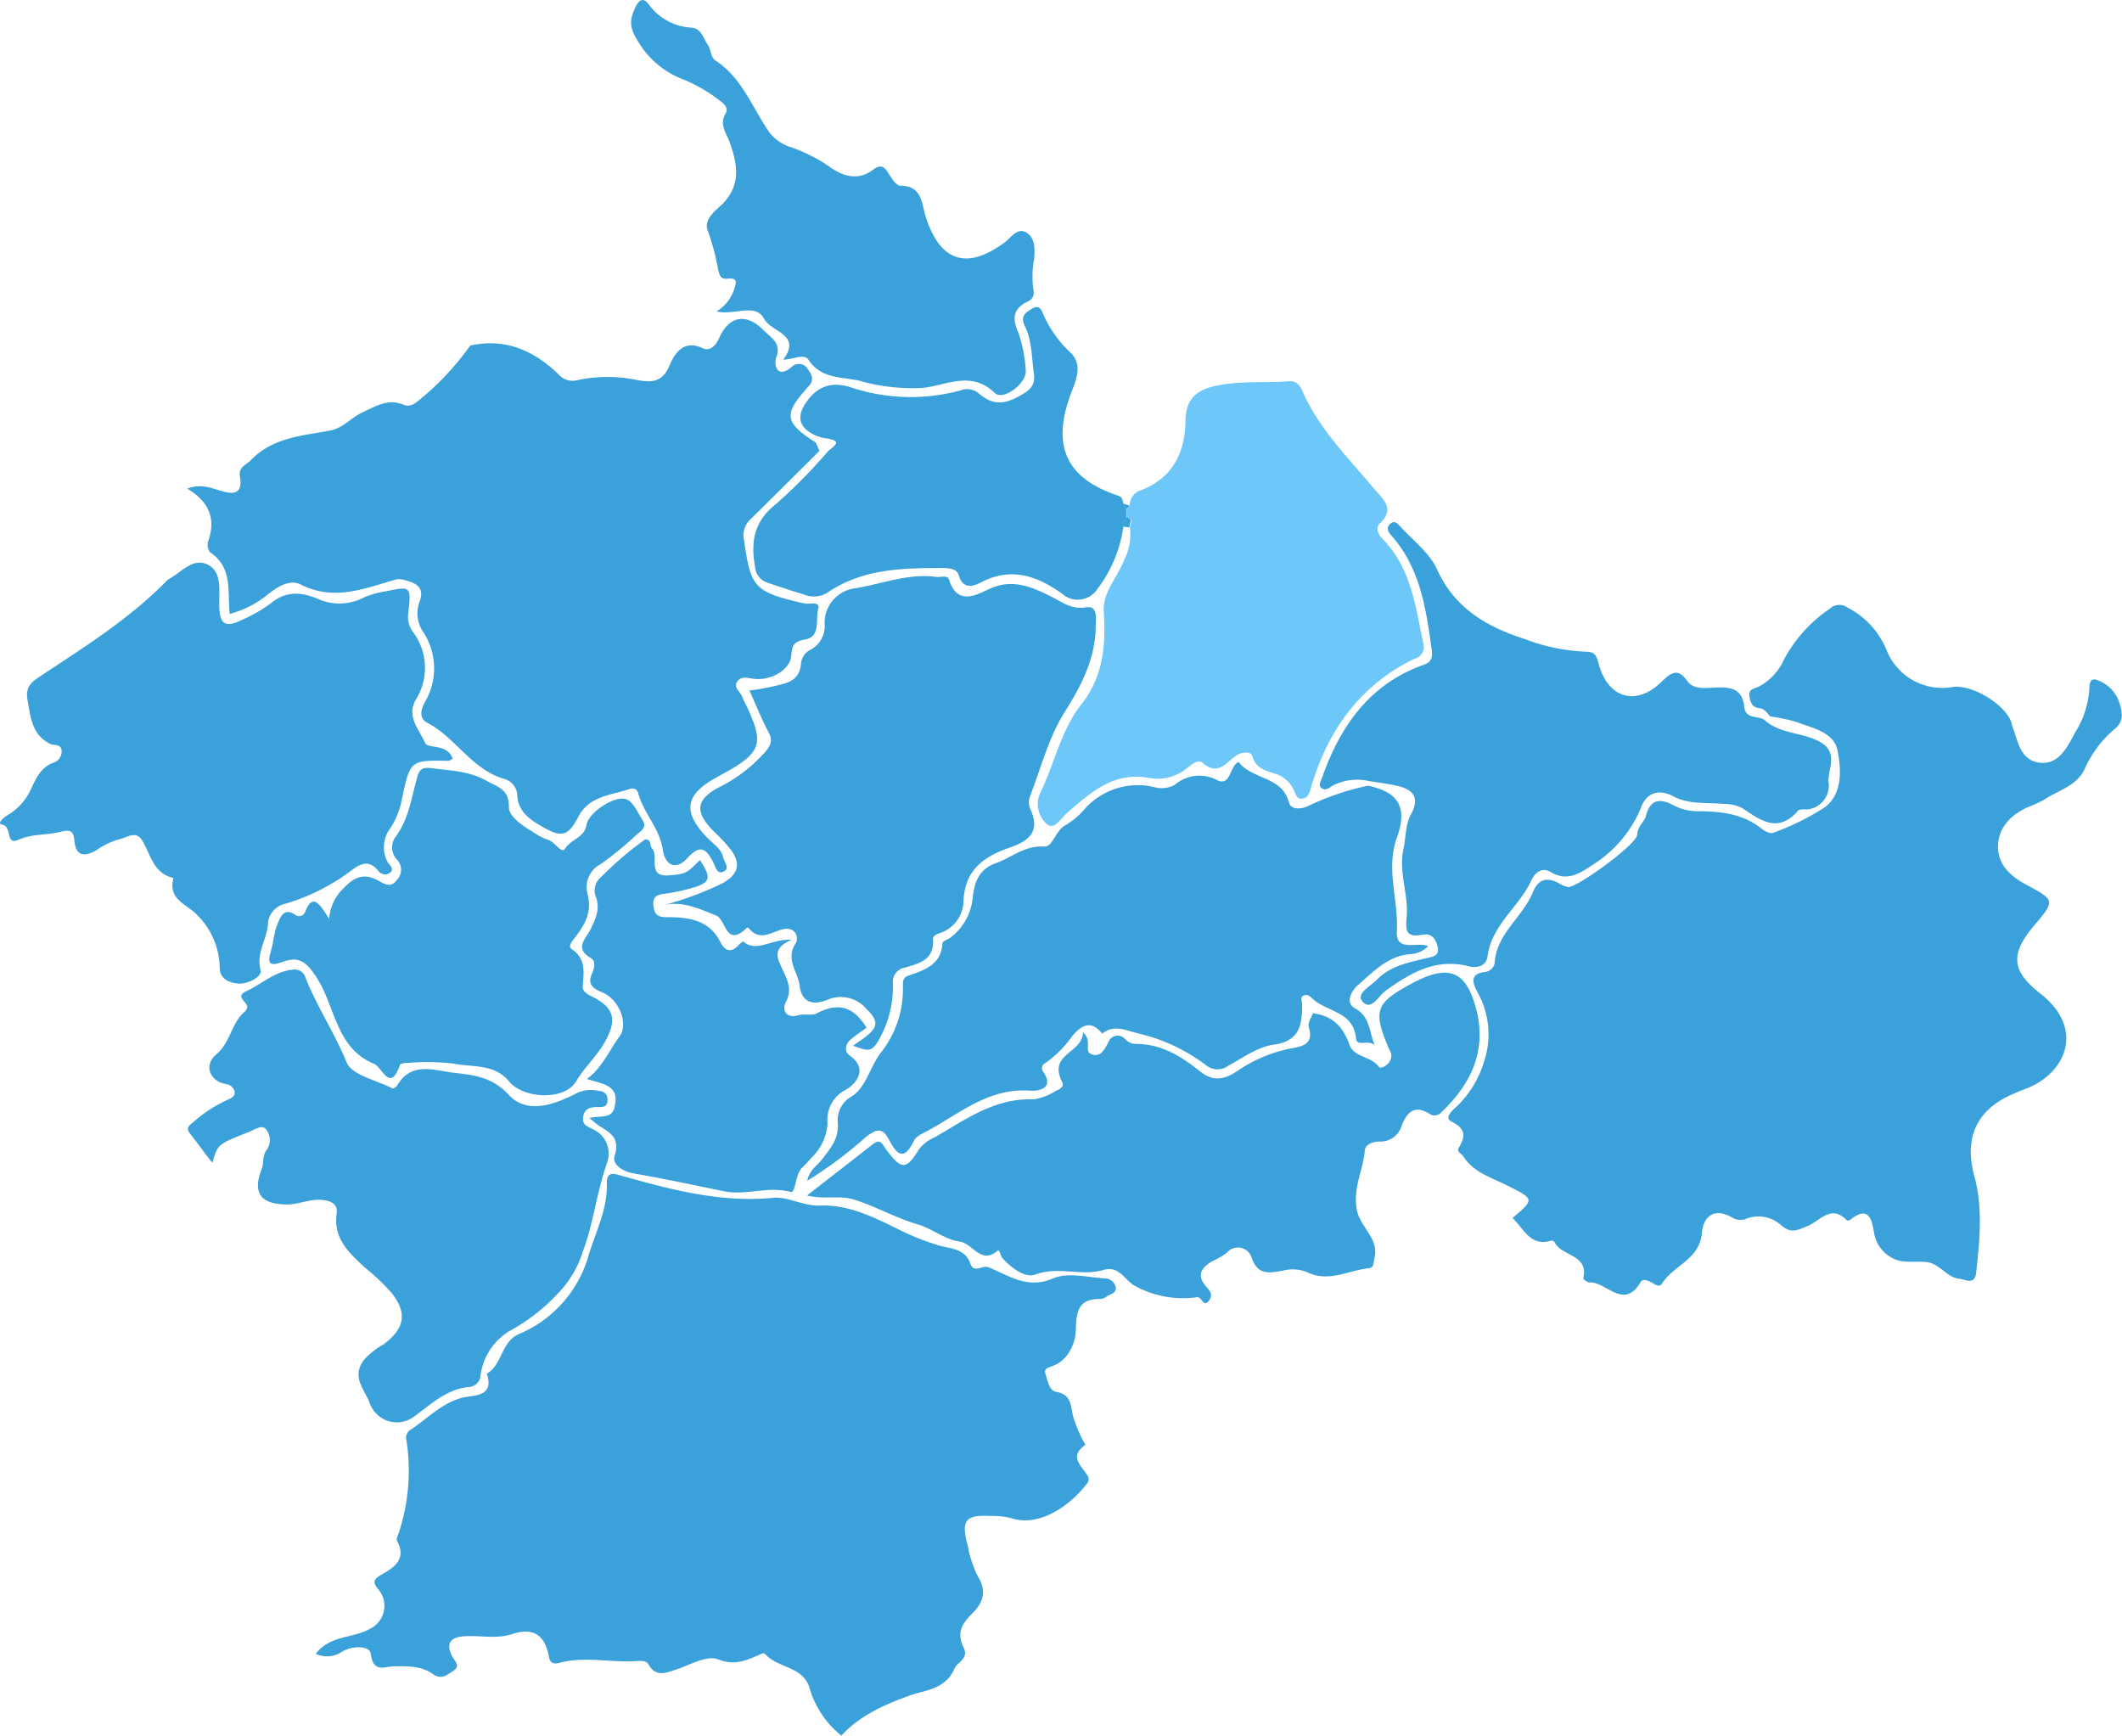 <svg xmlns="http://www.w3.org/2000/svg" viewBox="0 0 383.55 313.68"><defs><style>.cls-1{fill:#3ba1da;}.cls-2{fill:#6dc7f9;}</style></defs><g id="Calque_2" data-name="Calque 2"><g id="Calque_1-2" data-name="Calque 1"><path class="cls-1" d="M348,228.07c-1.88-.13-4,.21-5.6-.53a6.32,6.32,0,0,1-3.65-4.63c-.33-1.82-.69-5.37-4.24-2.51-.18.15-.6.24-.68.15-2.89-3-4.94.2-7.22,1.07-1.7.66-2.81,1.45-4.73-.24a6.1,6.1,0,0,0-6.13-1.16A2.92,2.92,0,0,1,313,220c-3.21-1.83-5.14-.1-5.38,2.83-.42,4.82-5.15,5.84-7.19,9.12-.52.82-1.29.16-1.92-.18s-1.61-.77-2,0c-3.07,5.1-6.19-.22-9.27,0-.33,0-1.11-.59-1.06-.77,1-4.31-3.89-3.91-5.14-6.43-.1-.2-.45-.42-.6-.37-3.83,1.22-5-2.16-7.06-4.07,4-3.38,4-3.4-.93-5.87-2.88-1.45-6.11-2.33-8-5.33-.31-.48-1.19-.77-.81-1.43,1.26-2.1,1.39-3.46-1.32-4.82-1.41-.69.36-2.14,1.1-2.82a18.67,18.67,0,0,0,4.82-8A15.49,15.49,0,0,0,267,179.23c-.9-1.72-1.27-3.22,1.34-3.56a2,2,0,0,0,1.82-1.61c.3-5.35,5.06-8.26,6.88-12.77,1-2.43,2.61-2.88,4.83-1.6a4.41,4.41,0,0,0,1.6.62c1.61.1,12.31-7.67,12.44-9.41s1.3-2.25,1.6-3.52c.78-2.81,2.4-3.22,4.94-1.86a9.39,9.39,0,0,0,4.15,1.09c4.28,0,8.41.39,11.9,3.22.53.43,1.5.88,2,.67a44.58,44.58,0,0,0,9.41-4.66c3.14-2.46,2.89-6.68,2.25-10.1s-4.41-4.09-7.27-5.2a31.05,31.05,0,0,0-4.94-1.06c-.57-.61-1-1.41-2-1.51-1.2-.11-1.51-.9-1.72-2-.27-1.45.79-1.49,1.61-1.85a10.23,10.23,0,0,0,4.65-5,25.69,25.69,0,0,1,8.2-9.07,2.5,2.5,0,0,1,3.22-.26,15,15,0,0,1,7.15,7.86,10.82,10.82,0,0,0,11.74,6.53c3.53-.62,9.65,3.09,10.78,6.44a2.13,2.13,0,0,0,.18.7c1,2.69,1.41,6.12,4.93,6.52s5-2.91,6.44-5.55a16.48,16.48,0,0,0,2.52-7.9c0-.83.21-2,1.4-1.48a6.43,6.43,0,0,1,4,4c.53,1.77,1,3.41-.9,4.9a20.12,20.12,0,0,0-5.39,7.26c-1.51,3.08-4.83,3.78-7.41,5.53a23.72,23.72,0,0,1-3,1.35c-2.89,1.4-5.1,3.55-5.21,6.88s2.19,5.49,5,7c5.37,2.89,5.36,2.89,1.53,7.44-4.34,5.15-4.15,8.17,1.14,12.31,8.22,6.43,4.46,14.47-2.54,17.14q-1.5.57-3,1.26c-6.13,2.86-8.21,7.81-6.44,14.47,1.61,5.77,1,11.68.36,17.55-.24,2.3-1.92,1.28-3,1.11C351.81,230.92,350.55,228.2,348,228.07Z"/><path class="cls-1" d="M148.13,81.47Q141.82,87.76,135.5,94a3.9,3.9,0,0,0-1,3.68c1.19,8.61,1.86,9.3,10.92,11.39.88.19,2.91-.5,2.47,1-.54,1.89.55,5-2.41,5.51-2,.37-2.3,1-2.46,2.93-.23,2.65-3.83,4.61-6.93,4.15-1-.15-2-.44-2.7.34-1,1.15.35,1.93.72,2.84s1,2,1.4,3c2.39,5.43,1.8,7.17-3.57,10.31l-2.53,1.41c-5.69,3.12-6.08,6.27-1.41,11,1,1,2.36,1.86,2.7,3.34.18.84,1.29,2,.11,2.61s-1.49-.84-1.86-1.61c-1.26-2.48-2.34-3.43-4.72-.8-2,2.2-4,1.41-4.45-1.61-.56-3.83-3.47-6.53-4.42-10.14a1.07,1.07,0,0,0-1.25-.83H114c-3.39,1.24-7.45,1.19-9.49,5.13-1.82,3.5-3,3.76-6.43,1.8-2.32-1.35-4.5-2.74-4.6-5.94a3.2,3.2,0,0,0-2.22-2.7c-6-1.69-8.86-7.49-14.06-10.21-1.61-.87-1.07-2.54-.3-3.88a12,12,0,0,0-.29-12.33,6,6,0,0,1-.84-5.47c1.18-2.91-.75-3.62-2.91-4.15a2.67,2.67,0,0,0-1.43,0c-5.61,1.61-11.08,3.89-17,.9-1.91-1-4,.18-5.84,1.61a18.07,18.07,0,0,1-7.07,3.67c-.44-4,.61-8.4-3.57-11.15a2.23,2.23,0,0,1-.31-2c1.4-4,.21-7.11-3.8-9.49,2.63-1,4.56,0,6.34.47,2.57.76,3.59,0,3.22-2.46-.39-2,1-2.15,2-3.22,4.09-4.15,9.34-4.32,14.39-5.32,2.27-.45,3.66-2.28,5.65-3.22,2.43-1.11,4.65-2.6,7.54-1.4,1.27.53,2.29-.43,3.22-1.22A50.09,50.09,0,0,0,85,62.45c6.31-1.4,11.49.9,15.91,5.16a3.38,3.38,0,0,0,3.51,1.08,26,26,0,0,1,10.76,0c2.34.42,4.53.56,5.83-2.64.81-1.94,2.48-4.82,6-3.12,1.37.64,2.38-.5,3-1.88,1.77-4,4.91-4.52,8-1.37,1.34,1.37,3.32,2.29,2.27,5-.37,1,0,4,2.86,1.6a1.83,1.83,0,0,1,2.59.06h0a1.46,1.46,0,0,1,.26.34c.82,1.08,1.22,2.11.08,3.22a4.13,4.13,0,0,0-.47.55c-4,4.52-3.66,6,1.85,9.53C147.74,80.54,147.89,81.09,148.13,81.47Z"/><path class="cls-1" d="M247.25,142c5.39,1.11,7.27,3.77,5.23,9.4s.32,11.25,0,16.88c-.21,3.9,3.54,1.85,5.67,2.71a4.84,4.84,0,0,1-3.42,1.46c-4.07.42-6.64,3.31-9.43,5.72-1,.91-2.23,3.08-.38,4.07,2.81,1.53,2.52,4.31,3.6,6.73-1-1.23-3.22.3-3.41-1.21-.43-5-5.19-4.82-7.83-7.22-.44-.39-.85-.93-1.61-.64s-.31,1-.31,1.6c0,3.62-.35,6.65-5.17,7.31-2.85.38-5.52,2.36-8.17,3.79a3.23,3.23,0,0,1-3.91,0,32.63,32.63,0,0,0-12.23-5.8c-2.5-.57-4.39-1.73-6.67,0-2.06-2.61-3.83-1.42-5.44.49a19.57,19.57,0,0,1-4.82,4.83,1,1,0,0,0-.53,1.31v.05a1,1,0,0,0,.16.25c2.17,3.21-1.26,3.47-2.35,3.39-7.4-.56-12.63,4-18.47,7.21-1,.51-2.18,1-2.59,1.89-2,4.12-3.33,1.9-4.56-.38s-2.38-1.61-4-.44a75.27,75.27,0,0,1-10.7,8c.42-2,1.81-2.75,2.64-3.83,1.53-2,3.14-3.75,2.87-6.74a4.9,4.9,0,0,1,2.53-4.68c2.68-1.71,3.3-5.45,5.34-8a18.48,18.48,0,0,0,3.91-11.94c0-.87,0-1.61,1.15-1.94,2.91-1,5.78-2,6-5.81,0-.37,1-.67,1.43-1a10.27,10.27,0,0,0,4.05-7.36c.34-2.79,1.13-5,4.17-6.1s5.19-3.22,8.73-3c1.61.12,2-3,4-3.94a14.44,14.44,0,0,0,3.53-3.08,12.87,12.87,0,0,1,12.29-3.75,4.83,4.83,0,0,0,3.86-.44A6.77,6.77,0,0,1,220,141c2.49,1.17,2.22-2.54,3.87-3.3,2.4,3.22,7.87,2.54,9.12,7.35.34,1.29,2,1.21,3.22.73A48,48,0,0,1,247.25,142Z"/><path class="cls-2" d="M224,136.24c-2.09,1-3.56,4.34-6.64,1.61-.71-.63-1.93.25-2.63.83a8.33,8.33,0,0,1-7.1,1.9c-6.33-1.14-10.49,2.64-14.74,6.32-1.12,1-2.36,3.22-3.71,2a4.81,4.81,0,0,1-1.16-5.59c2.61-5.31,3.68-11.26,7.49-16.09s4.43-10.56,4-16.51c-.29-3.69,2.48-6.31,3.67-9.48a10.31,10.31,0,0,0,1.06-5.85c0-.68.79-1.61-.63-1.83v-1.4l.57-.74A2.88,2.88,0,0,1,206,88.68c5.79-2.09,8.17-6.72,8.27-12.46,0-4.12,2-5.78,5.68-6.53,4.34-.9,8.71-.45,13.06-.79,1.32-.11,2,.82,2.43,1.83,3,6.87,8.28,12,13,17.69,1.34,1.61,3.88,3.48,1,6.13-1,.93-.21,2.17.51,2.91,5.15,5.24,5.89,12.18,7.32,18.83a2.19,2.19,0,0,1-1.37,2.7h-.1C245.88,123.73,240,132,237,142.2c-.26.88-.42,2-1.61,2.14s-1.16-1-1.61-1.71A5.58,5.58,0,0,0,231,140c-1.85-.65-3.92-.87-4.63-3.33C226.05,135.74,224.81,136,224,136.24Z"/><path class="cls-1" d="M319.22,130.38c2.82,2.26,6.58,2,9.65,3.65,3.8,2.08,1.22,5.2,1.69,7.69a4.36,4.36,0,0,1-3.83,4.57c-.59,0-1.44-.1-1.75.24-3.57,4.13-6.77,1.74-10-.45a7.25,7.25,0,0,0-3.36-.79c-3.05-.3-6.25.18-9.18-1.38-2.54-1.34-4.83-.76-5.87,2.14a22.08,22.08,0,0,1-8.69,10.24c-2.41,1.61-4.6,3.06-7.54,1.34-1.61-1-2.91.08-3.54,1.46-2.2,4.83-7.17,8-7.93,13.75-.24,1.84-2,2.16-3.44,1.79-5.92-1.51-10.47,1.19-15,4.44-1.25.9-2.64,3.81-4.21,1.86-1.16-1.41,1.61-2.73,2.78-4,2.48-2.45,5.71-3,8.86-3.77.9-.22,2.38-.32,2-2-.32-1.38-1-2.56-2.72-2.23-3,.54-3.12-.63-2.88-3.33.34-4-1.51-8-.58-12.18.45-2.09.31-4.36,1.38-6.3,1.61-3,.34-4.43-2.49-5.09-1.75-.4-3.55-.61-5.32-.91a9.59,9.59,0,0,0-6.44.9c-.61.42-1.25.93-1.94.42s-.11-1.27.11-1.93c3.31-9.41,8.69-17,18.53-20.43,1.61-.58,1.37-2,1.22-3-1-7.26-2.09-14.48-7.22-20.27-.66-.74-1-1.42-.21-2.14s1.37,0,1.83.52c2.27,2.5,5.25,4.71,6.58,7.65,3.22,7.13,9.06,10.46,15.91,12.66a34.82,34.82,0,0,0,11,2.28c1.52,0,1.92.6,2.29,2,1.61,6.43,6.83,8,11.48,3.37,1.61-1.53,2.85-2.54,4.58-.08,1.08,1.51,3,1.29,4.72,1.21,2.59-.15,5.24-.16,5.58,3.47C315.56,130.29,318.18,129.11,319.22,130.38Z"/><path class="cls-1" d="M203.57,92.09v1.4l-.52,1.69a24,24,0,0,1-4.69,11.26,4.24,4.24,0,0,1-5.85,1.27,5.39,5.39,0,0,1-.59-.45c-4.55-3.22-9.2-4.83-14.62-2-1.3.66-3.21,1.4-4-1.28-.34-1.26-1.86-1.32-3.12-1.32-7.24,0-14.39.16-20.7,4.5a4.7,4.7,0,0,1-4.21.27c-2.19-.65-4.36-1.39-6.53-2.12a3.23,3.23,0,0,1-2.27-2.88c-.79-4.53-.21-8.22,3.81-11.35a97.3,97.3,0,0,0,9.4-9.54c1-.88,2.78-1.85-.26-2.3a7.55,7.55,0,0,1-2.09-.58c-3.22-1.51-3.38-3.71-1.26-6.43s4.71-3.25,7.9-2.16a34.32,34.32,0,0,0,19.52.52,3.32,3.32,0,0,1,3.22.35c2.4,2.08,4.36,2.41,7.56.63,2.19-1.21,2.88-2.09,2.59-4.14-.4-2.84-.32-5.83-1.61-8.47-.83-1.71-.1-2.35,1.21-3.12,1.61-1,1.86.5,2.28,1.33a20.62,20.62,0,0,0,4.63,6.44c2.46,2.23,1.11,5.1.23,7.43-3.56,9.49-1,15.39,8.55,18.56.76.24.74.82.89,1.38Z"/><path class="cls-1" d="M141.57,65c3.42-4.58-2.16-4.95-3.43-7.35-1.61-3-5.35-.58-8.62-1.37a7.28,7.28,0,0,0,3.09-3.74c.56-1.61.77-2.35-1.19-2.17-1.24.11-1.34-.7-1.61-1.61a43.2,43.2,0,0,0-1.85-7c-.82-1.86,1-3.44,2.29-4.58,3.81-3.51,3.08-7.49,1.6-11.6-.61-1.6-1.88-3.08-.7-5.06.59-1-.28-1.79-1.11-2.38a28.8,28.8,0,0,0-6.24-3.67,16.12,16.12,0,0,1-8.3-6.71c-1.84-2.79-1.74-4.21-.6-6.54.6-1.19,1.35-1.8,2.38-.4A10.24,10.24,0,0,0,125,5c1.79.16,2.09,1.87,2.88,3,.61.86.61,2.41,1.37,2.89,5,3.22,6.77,8.8,10,13.28a8.07,8.07,0,0,0,3.92,2.5A30,30,0,0,1,150,30.17c2.36,1.74,5.13,2.51,7.75.55,1.61-1.24,2.18-.45,3,.85.49.8,1.31,2,2,2,4,0,3.78,3.21,4.62,5.75,2.62,8,7.44,9.54,14.25,4.46,1.17-.87,2.3-2.73,3.9-1.75s1.52,2.88,1.42,4.64a17.26,17.26,0,0,0-.14,5.78,1.73,1.73,0,0,1-1.1,2.07c-2.62,1.32-2.78,3.06-1.61,5.65a26,26,0,0,1,1.31,6.71c.3,2.31-4.06,5.66-5.62,4.13-4.24-4.15-8.87-1.29-13.06-.9a34.79,34.79,0,0,1-11.35-1.29c-3.22-.75-7-.3-9.27-3.86C145.27,63.85,143.32,65,141.57,65Z"/><path class="cls-1" d="M203.57,92.09,203,91l1.19.39Z"/><path class="cls-1" d="M152.07,313.68a17.21,17.21,0,0,1-5.73-8.55c-1.12-4-5.69-3.61-8-6.15-.37-.38-.83,0-1.3.18-2.33,1-4.34,1.87-7.3.72-2-.75-5,1-7.51,1.85-1.92.63-3.7,1.4-5-.91-.4-.68-1.22-.68-2-.63-4.71.37-9.47-.93-14.15.34-1.77.48-1.76-.77-2-1.76-.88-3.65-3.12-4.56-6.53-3.44-2.84.93-5.8.2-8.68.39-2.45.16-3.33,1.33-2.14,3.62.48.91,1.61,1.72.14,2.68-1.09.69-2.07,1.61-3.57.57-2.07-1.52-4.53-1.45-7-1.45-1.7,0-3.83,1.35-4.28-2.25-.19-1.53-3.39-1.47-5.13-.42a4.84,4.84,0,0,1-4.82.42c2.59-3.38,6.64-2.77,9.65-4.44a4.63,4.63,0,0,0,2.41-6,5.26,5.26,0,0,0-.59-1c-1.07-1.3-1.32-1.91.48-2.91,2.17-1.22,4.53-2.76,2.75-6.05-.21-.37.22-1.12.38-1.68a35.74,35.74,0,0,0,1.32-16.46,1.68,1.68,0,0,1,.65-1.89c3.09-2,5.58-4.83,9.45-5.86,1.84-.48,5.86,0,4.43-4.34,2.81-1.61,2.57-5.78,5.8-7.16a21.86,21.86,0,0,0,12.66-14.47c1.32-4.23,3.43-8.3,3.22-13,0-.58.14-1.85,1.83-1.37,9.22,2.59,18.43,5.17,28.27,4.22,2.63-.26,5.39,1.51,8.37,1.4,5.16-.21,9.57,2,14.13,4.24a44.94,44.94,0,0,0,7.53,3c2,.55,4.65.55,5.57,3.22.66,1.91,2.15.21,3.36.71,3.6,1.48,7,4,11.59,2,2.66-1.14,6.23-.22,9.36,0a2,2,0,0,1,2,1.72c0,1.11-1.13,1.06-1.74,1.61a1.83,1.83,0,0,1-1,.37c-3.73,0-4.39,1.74-4.49,5.39,0,2.33-1.19,5.81-4.52,6.85-.66.21-1.22.5-1,1.21.39,1.25.71,3.12,1.9,3.33,2.84.46,2.67,2.51,3.12,4.44a24.78,24.78,0,0,0,1.45,3.69c.22.53.82,1.47.75,1.5-3,2.06-.71,3.72.36,5.45a1.2,1.2,0,0,1-.13,1.61c-2.75,3.64-8.43,7.91-13.67,6.14a14.16,14.16,0,0,0-3.61-.38c-4.66-.26-5.45.77-4.16,5.5a20.1,20.1,0,0,0,1.83,5.48c1.71,2.77.81,4.83-1.16,6.76s-2.65,3.62-1.41,6.13c.92,1.85-1.18,2.62-1.61,3.55-1.61,3.88-5.15,4-7.86,4.92C160,308,155.45,310,152.07,313.68Z"/><path class="cls-1" d="M154.18,189c1.28-.91,1.91-1.3,2.47-1.78,2-1.61,2.19-2.7,0-4.83a6.08,6.08,0,0,0-7.3-1.61c-2.2.82-4.45.63-4.82-2.7-.34-2.51-2.61-4.66-.71-7.61.59-.93.08-3.21-2.56-2.47-1.91.54-4,2.14-5.9-.23a.4.4,0,0,0-.34-.11c-3.86,3.76-3.76-1.48-5.56-2.19-2.82-1.11-5.89-2.65-9.31-1.94a58.62,58.62,0,0,0,10.4-3.88c2.74-1.51,3.49-3.36,1.61-6a30.22,30.22,0,0,0-3.22-3.47c-3.42-3.48-3.21-5.76,1.24-8a27.57,27.57,0,0,0,8-6.14c1.11-1.27,1.6-2.17.7-3.76-1.23-2.34-2.22-4.83-3.42-7.48,1.55-.2,3.08-.47,4.6-.82,2.3-.55,4.34-.92,4.71-3.86a3.07,3.07,0,0,1,1.61-2.64,4.81,4.81,0,0,0,2.68-4.63,6.27,6.27,0,0,1,5.52-6.53c4.83-.79,9.57-2.74,14.64-2.06.8.1,2.07-.39,2.33.5,1.37,4.47,4.5,3,6.95,1.83,4.39-2.19,8-.54,11.77,1.37,1.91,1,3.55,2.22,6,1.8,2.18-.35,1.78,1.85,1.78,3.22,0,5.9-2.49,10.77-5.63,15.74-2.88,4.57-4.28,10.09-6.25,15.22a3.06,3.06,0,0,0,0,2.15c2,4.25-.21,5.94-3.9,7.18-4.58,1.6-7.92,4.08-8.12,9.65a6.2,6.2,0,0,1-4,5.62c-.66.23-1.61.47-1.51,1.34.21,3.65-2.58,4.26-5.1,5a2.59,2.59,0,0,0-2.14,2.88,19.47,19.47,0,0,1-2.77,10.55C157.39,190.33,156.61,189.81,154.18,189Z"/><path class="cls-1" d="M195.75,186.56c1.85,1.71,0,3.46,1.61,4s2.32-.91,3-2.26a1.78,1.78,0,0,1,2.31-1h0a1.78,1.78,0,0,1,.72.53,2.69,2.69,0,0,0,2,.84c4.47,0,8,2.17,11.35,4.82,2.4,2,4.38,1.72,6.82.13a25.75,25.75,0,0,1,10-4.18c2.27-.37,3.86-1,3-3.83-.23-.74.51-1.77.74-2.48,3.68.44,5.5,2.56,6.64,5.73.82,2.27,3.92,2,5.34,4,.3.42,2.49-.61,2.17-2.42a6,6,0,0,0-.45-1c-2.85-6.79-2.38-8.12,4-11.6,7-3.81,10.19-2.44,12,5.26,1.6,7.3-1.35,13-6.44,17.89a1.64,1.64,0,0,1-2.26.26h0c-2.65-1.61-3.93-.24-4.91,2.06a4,4,0,0,1-4.07,3c-1.12,0-2.55.48-2.63,1.61-.28,3.51-2.11,6.53-1.48,10.52.51,3.38,4.15,5.29,3.21,9-.22.83,0,1.61-1,1.76-3.73.38-7.33,2.67-11.26.67a7.06,7.06,0,0,0-4.31-.22c-2.46.43-4.57.88-5.66-2.48a2.59,2.59,0,0,0-3.32-1.55h0a2.42,2.42,0,0,0-1.12.8A15.17,15.17,0,0,1,219,228c-1.77,1.1-2.75,2.35-1.11,4.38.55.67,1.48,1.43.71,2.56-1.09,1.6-1.33-.65-2.27-.49a18.1,18.1,0,0,1-11.09-2c-1.93-.95-2.85-3.81-5.79-2.93-4,1.19-8.13-.72-12.29.82-1.87.71-4.38-1.19-6-3-.33-.36-.49-1.61-.81-1.34-3,2.67-4.52-1.27-6.88-1.61-2.64-.35-5.1-2.39-7.5-3.08-4-1.16-7.57-3.22-11.45-4.46-2.75-.92-5.55,0-8.65-.79l11.93-9.29c1.47-1.15,1.82.27,2.43,1.07,2.75,3.64,3.56,3.61,5.89-.14a7,7,0,0,1,2.86-2.17c5.58-3.22,10.87-7.13,17.85-6.84a10.56,10.56,0,0,0,4-1.53c.66-.28,1.61-.75,1.16-1.6C189.35,190.37,195.66,190.44,195.75,186.56Z"/><path class="cls-1" d="M81.82,137.12c-.34.18-.55.39-.76.39-6.83-.13-6.93-.15-8.39,6.8a14.94,14.94,0,0,1-2.08,5.33,5.66,5.66,0,0,0-.53,6.16c.34.57,1.21,1.1.55,1.84a1.51,1.51,0,0,1-2.11-.1l-.13-.17c-2-2.4-3.71-.92-5.46.39a37.32,37.32,0,0,1-11.26,5.55,4,4,0,0,0-3.22,3.57c-.11,2.84-2.17,5.27-1.33,8.49.3,1.17-2.34,2.51-4,2.39s-3.44-.88-3.39-2.92a13.66,13.66,0,0,0-4-9.4c-1.94-2.1-5.4-2.79-4.36-6.77-3.68-.8-4.1-4.32-5.71-6.86-1.12-1.76-2.73-.39-4-.16a13.76,13.76,0,0,0-4.2,2c-2.21,1.28-3.76,1.07-4-1.76-.16-1.61-.61-2-2.3-1.61-2.52.7-5.26.36-7.77,1.48s-1.06-2.41-3-2.73c-1-.18.29-1.27.85-1.61a10.55,10.55,0,0,0,4.5-5.08c.9-1.88,1.74-3.67,3.91-4.49a2.13,2.13,0,0,0,1.5-2.27c-.16-1.15-1.27-.8-2-1.12-3.35-1.61-3.57-4.75-4.15-7.9-.5-2.67,1-3.49,2.8-4.68,7.67-5.06,15.47-10,22-16.55a3.75,3.75,0,0,1,.82-.72c2.25-1.24,4.39-4,7.1-2.48,2.38,1.32,1.91,4.44,1.93,7,0,3.73,1,4.45,4.26,2.83A26.74,26.74,0,0,0,49,109c2.67-2.23,5.46-2,8.31-.83a9.49,9.49,0,0,0,8.38-.15,14.76,14.76,0,0,1,3.81-1.11c4.83-1,4.83-1,4.31,3.77a4.63,4.63,0,0,0,.74,3.41,10.78,10.78,0,0,1,.66,12.27c-1.88,3.21.64,5.51,1.61,7.89C77.3,135.42,80.84,134.28,81.82,137.12Z"/><path class="cls-1" d="M38.39,210.16c-1.6-2-2.75-3.67-4-5.23-1-1.21,0-1.61.71-2.28a25,25,0,0,1,6.09-3.91c.64-.29,1.43-.63,1.19-1.61a1.85,1.85,0,0,0-1.61-1.22c-2.83-.52-4-3.38-1.72-5.31,2.66-2.19,2.72-5.74,5.23-7.8a1.63,1.63,0,0,0,.37-.6c.4-1-2.32-2-.26-3,2.83-1.27,5.18-3.61,8.43-3.94a2.05,2.05,0,0,1,2.43,1.52c2.09,5.22,5.24,9.94,7.4,15.21.94,2.32,5.38,3.22,8.26,4.7.18.08.74-.26.9-.53,2.51-4.35,6.68-2.71,10.06-2.3s6.94.62,10,3.92c3.39,3.75,8.38,1.83,12.38-.22a5.93,5.93,0,0,1,4.06-.37,1.42,1.42,0,0,1,1.5,1.35v.25c0,1.26-.8,1.31-1.69,1.29-1.3,0-2.47.16-2.71,1.74s.85,1.75,1.83,2.3a4.82,4.82,0,0,1,2.32,6.41h0v.12c-1.76,5.13-2.32,10.55-4.25,15.63a18.55,18.55,0,0,1-4.36,7.37,34.2,34.2,0,0,1-8.78,6.86,11.05,11.05,0,0,0-5.34,8.29,2.23,2.23,0,0,1-2.23,1.88c-4.14.48-6.9,3.33-10,5.5a5.16,5.16,0,0,1-7.15-1.38,4.83,4.83,0,0,1-.54-1c-.87-2.56-3.5-4.82-1.15-8a13.65,13.65,0,0,1,3.6-2.86c3.71-2.82,4.37-5.5,1.45-9.23A37.67,37.67,0,0,0,66,229.12c-2.89-2.66-5.79-5.25-5.15-9.8.23-1.6-.8-2.23-2.42-2.44-2.26-.29-4.27.77-6.44.8-4.82,0-6.43-2-4.68-6.43.44-1.14,0-2.38,1-3.57A3.12,3.12,0,0,0,48,204c-.82-.76-2.05.21-3.05.6C39.34,206.79,39.34,206.79,38.39,210.16Z"/><path class="cls-1" d="M59.51,166.09a8.26,8.26,0,0,1,2.72-5.68c2-2.12,3.78-2.59,6.27-1.19,1,.58,2.21,1.27,3.22-.18a2.62,2.62,0,0,0,.1-3.61,3.22,3.22,0,0,1-.2-4.35c2.29-3.21,2.75-6.91,3.75-10.48.43-1.61.92-2,2.73-1.76,3.35.45,6.66.49,9.78,2.24,2.08,1.17,4.17,1.51,4.1,4.82,0,1.69,2.51,3.37,4.41,4.49A10.17,10.17,0,0,0,99,151.76c1.28.32,2.49,2.68,3.13,1.61,1.08-1.72,3.48-1.93,3.88-4.28s5.28-5.47,7.25-4.62c1.29.55,2,2.42,2.9,3.77.71,1.09,0,1.77-.87,2.41a64.72,64.72,0,0,1-6.72,5.53,4.69,4.69,0,0,0-2.35,5.5c.77,3-.37,5.18-2,7.37-.58.79-1.71,1.93-.89,2.47,2.72,1.82,2.14,4.3,2,6.84,0,1,1.13,1.46,2,1.91,3.88,2.06,4.08,4.25,2.06,7.93-1.47,2.67-3.72,4.63-5.25,7.22-2.07,3.51-9.48,3.22-12.15,0s-6.63-2.5-10.07-3.21a41.94,41.94,0,0,0-8-.13c-.58,0-1.61.08-1.61.35-1.8,5.18-3.22.44-4.7-.17-7-2.87-7-10.57-10.53-15.83-2-3-3.35-3.54-6.05-2.57-2.06.72-2.8.53-2.11-1.8.49-1.61.57-3.38,1.19-4.93.52-1.28,1.15-3.21,3.22-1.81a1.19,1.19,0,0,0,1.63-.17,1.35,1.35,0,0,0,.19-.33C56.55,161.28,57.77,163.37,59.51,166.09Z"/><path class="cls-1" d="M106.1,195c2.85-2.16,4-5.18,5.89-7.69,1.61-2.27,0-6.69-3.22-8-1.89-.79-2.58-1.61-1.72-3.46.44-1,.61-2.2-.22-2.68-3.12-1.8-.93-3.49-.08-5.23s1.8-3.72.93-5.89a3.18,3.18,0,0,1,1-3.58,61.64,61.64,0,0,1,7.93-6.77c1.22,0,.79,1.14,1.22,1.6,1.35,1.44-.93,5.2,3,4.91,3.22-.26,3.22-.37,5.7-2.77,2.15,3.36,1.94,4.09-1.74,5.13a35.4,35.4,0,0,1-5,1c-1.74.23-1.87,1.24-1.61,2.58s1,1.61,2.35,1.61c3.82,0,7.64.43,9.65,4.45.83,1.61,1.89,2.12,3.32.61a3.71,3.71,0,0,1,.81-.67c2.54,2.1,5-.49,8.75-.31-3.62,1.61-2.51,3.38-1.72,5.15s2,3.7.72,6.08c-.85,1.61.21,3,2.14,2.44,1.21-.37,2.53.11,3.44-.37,3.49-1.83,6.44-1.61,9,2.61-.71.51-1.85,1.25-2.86,2.1s-1.21,2.19-.25,2.87c3.77,2.65.78,5.48-.74,6.27a6.05,6.05,0,0,0-3.21,6,9.39,9.39,0,0,1-3,6.34,20.71,20.71,0,0,1-1.5,1.61c-1.43,1.25-1.2,4.82-2.23,4.47-4.06-1.1-8,.69-11.89-.1-5.42-1.09-10.82-2.28-16.27-3.21-2.13-.36-4.11-1.61-3.59-3.22,1-3.22-.77-4.13-2.75-5.39-.58-.37-1.09-.85-1.82-1.43,1.87-.52,4.26.32,4.6-2.24C112,196,108.71,195.91,106.1,195Z"/><path class="cls-1" d="M203,95.18l.51-1.69c1.42.19.6,1.16.63,1.83Z"/></g></g></svg>